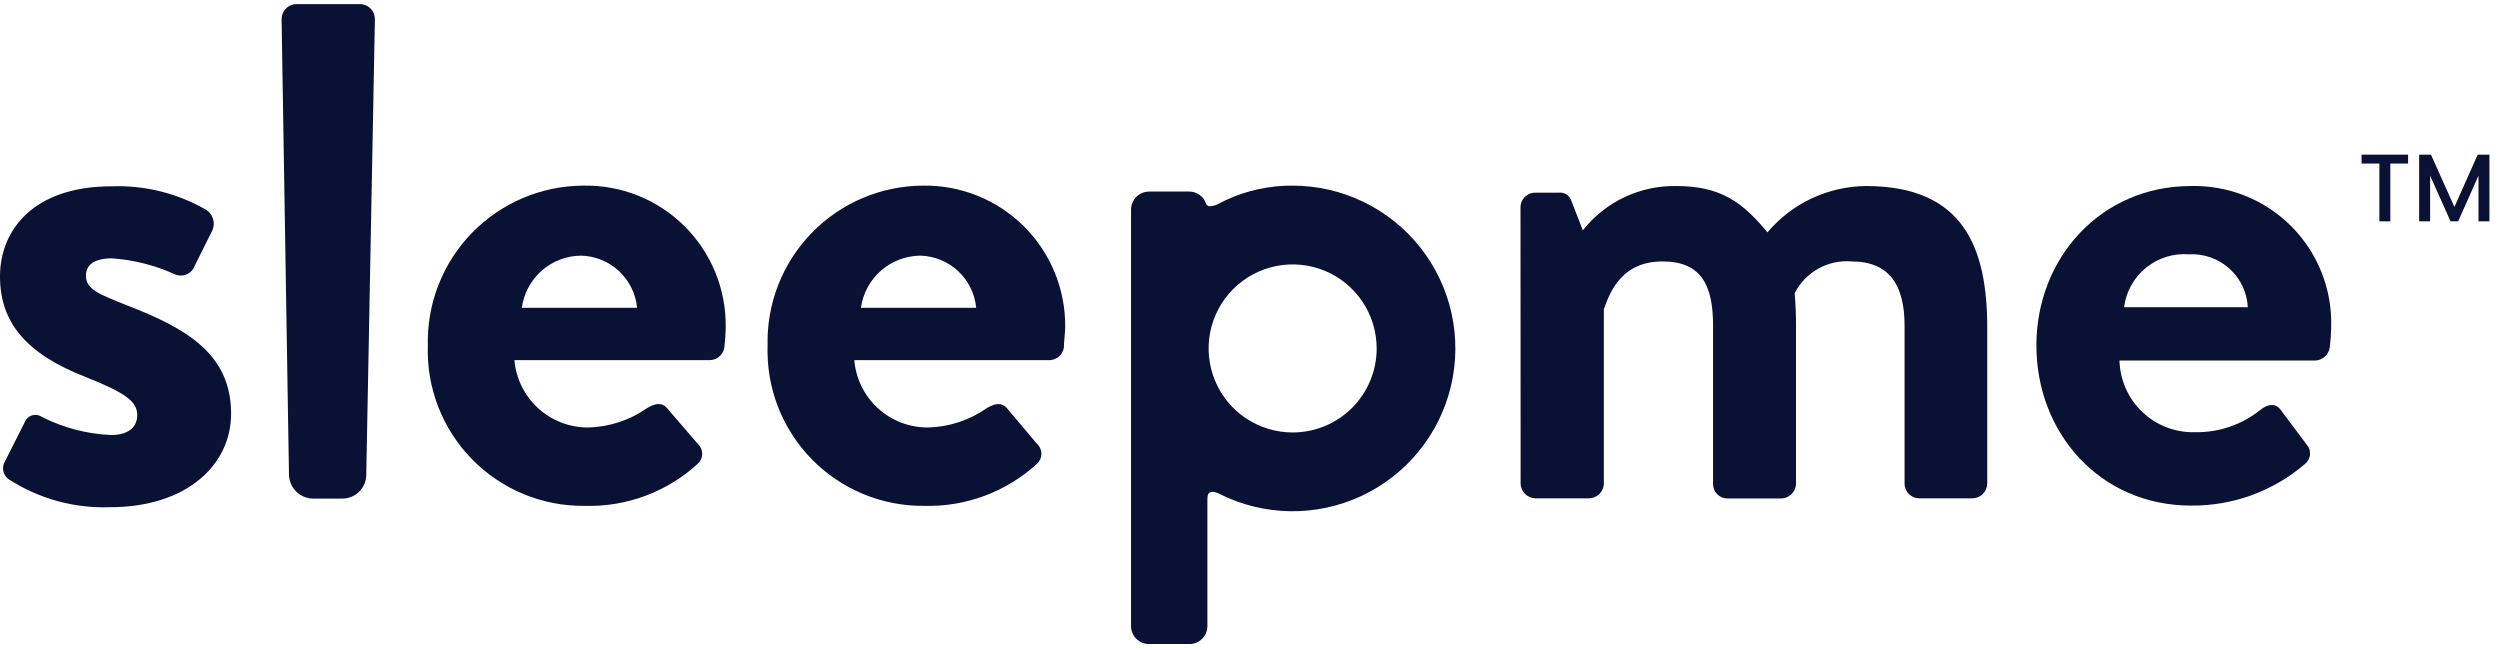 <svg width="204" height="53" viewBox="0 0 204 53" fill="none" xmlns="http://www.w3.org/2000/svg">
<path d="M105.49 15.147C103.592 15.131 101.715 15.54 99.996 16.345L99.348 16.675C99.156 16.76 98.952 16.812 98.743 16.828C98.673 16.837 98.601 16.821 98.541 16.783C98.481 16.745 98.436 16.687 98.414 16.62C98.32 16.334 98.139 16.086 97.897 15.908C97.654 15.731 97.362 15.634 97.062 15.631H93.766C93.572 15.631 93.381 15.669 93.202 15.743C93.023 15.817 92.861 15.925 92.724 16.062C92.588 16.199 92.479 16.361 92.405 16.54C92.331 16.718 92.293 16.91 92.293 17.103V51.08C92.291 51.274 92.329 51.466 92.402 51.645C92.476 51.825 92.584 51.987 92.721 52.124C92.858 52.261 93.021 52.37 93.2 52.443C93.38 52.517 93.572 52.554 93.766 52.553H97.062C97.255 52.553 97.446 52.514 97.624 52.44C97.802 52.366 97.963 52.257 98.099 52.12C98.235 51.984 98.343 51.821 98.415 51.643C98.488 51.464 98.525 51.273 98.524 51.08V40.85C98.524 40.465 98.524 40.135 98.963 40.135C99.152 40.152 99.335 40.208 99.501 40.3C101.292 41.201 103.264 41.685 105.269 41.716C107.273 41.747 109.259 41.324 111.077 40.478C112.894 39.632 114.497 38.386 115.765 36.833C117.033 35.28 117.932 33.46 118.397 31.51C118.861 29.559 118.878 27.529 118.446 25.571C118.014 23.613 117.145 21.779 115.904 20.205C114.662 18.631 113.08 17.358 111.277 16.482C109.473 15.606 107.495 15.15 105.49 15.147ZM105.49 35.289C104.134 35.291 102.807 34.891 101.678 34.139C100.549 33.387 99.668 32.317 99.148 31.064C98.627 29.811 98.49 28.432 98.753 27.102C99.016 25.771 99.668 24.548 100.627 23.588C101.585 22.628 102.807 21.974 104.138 21.708C105.468 21.443 106.847 21.578 108.101 22.096C109.354 22.615 110.426 23.494 111.18 24.622C111.934 25.75 112.336 27.076 112.336 28.432C112.336 30.249 111.615 31.991 110.332 33.277C109.048 34.563 107.307 35.286 105.49 35.289Z" fill="#091134"/>
<path d="M75.305 15.147C73.61 15.155 71.934 15.502 70.375 16.166C68.815 16.831 67.404 17.8 66.224 19.017C65.044 20.233 64.119 21.674 63.503 23.253C62.886 24.832 62.592 26.518 62.636 28.212C62.581 29.919 62.871 31.619 63.49 33.21C64.11 34.801 65.044 36.251 66.238 37.471C67.432 38.692 68.861 39.658 70.438 40.313C72.015 40.967 73.708 41.295 75.415 41.278C78.809 41.369 82.106 40.14 84.613 37.849C84.728 37.746 84.82 37.62 84.883 37.479C84.946 37.338 84.978 37.185 84.978 37.031C84.978 36.876 84.946 36.724 84.883 36.583C84.82 36.441 84.728 36.315 84.613 36.212L82.162 33.3C81.723 32.806 81.184 32.916 80.525 33.3C79.107 34.297 77.423 34.849 75.69 34.883C74.186 34.885 72.735 34.321 71.628 33.303C70.52 32.285 69.836 30.887 69.712 29.388H85.635C85.917 29.382 86.189 29.278 86.404 29.094C86.618 28.909 86.762 28.656 86.81 28.377C86.81 27.938 86.92 27.125 86.92 26.685C86.935 25.159 86.644 23.646 86.065 22.234C85.486 20.823 84.629 19.541 83.547 18.466C82.464 17.39 81.177 16.543 79.762 15.973C78.346 15.403 76.831 15.122 75.305 15.147ZM70.251 25.114C70.414 23.942 70.993 22.867 71.883 22.086C72.772 21.306 73.913 20.871 75.097 20.861C76.245 20.891 77.343 21.34 78.183 22.123C79.023 22.907 79.547 23.97 79.657 25.114H70.251Z" fill="#091134"/>
<path d="M47.581 15.147C45.886 15.156 44.209 15.502 42.65 16.166C41.09 16.831 39.679 17.8 38.499 19.017C37.319 20.234 36.394 21.674 35.778 23.253C35.162 24.832 34.867 26.518 34.911 28.213C34.856 29.919 35.147 31.619 35.766 33.211C36.385 34.802 37.32 36.251 38.514 37.472C39.708 38.692 41.136 39.659 42.713 40.313C44.29 40.967 45.983 41.295 47.691 41.278C51.1 41.381 54.415 40.151 56.932 37.85C57.047 37.747 57.139 37.621 57.202 37.48C57.265 37.339 57.298 37.186 57.298 37.031C57.298 36.877 57.265 36.724 57.202 36.583C57.139 36.442 57.047 36.316 56.932 36.212L54.427 33.3C53.998 32.806 53.449 32.916 52.8 33.3C51.379 34.299 49.691 34.85 47.954 34.883C46.451 34.88 45.004 34.315 43.898 33.298C42.791 32.281 42.106 30.886 41.977 29.389H57.91C58.199 29.385 58.478 29.279 58.697 29.09C58.916 28.901 59.061 28.641 59.108 28.356C59.163 27.916 59.218 27.103 59.218 26.663C59.234 25.136 58.944 23.621 58.363 22.209C57.783 20.796 56.924 19.515 55.839 18.44C54.753 17.366 53.463 16.521 52.044 15.955C50.625 15.39 49.108 15.115 47.581 15.147ZM42.581 25.114C42.74 23.942 43.316 22.866 44.204 22.085C45.093 21.304 46.233 20.869 47.416 20.861C48.566 20.888 49.667 21.336 50.509 22.12C51.351 22.904 51.877 23.969 51.987 25.114H42.581Z" fill="#091134"/>
<path d="M29.416 0.335H24.174C23.858 0.341 23.557 0.469 23.334 0.692C23.11 0.915 22.982 1.217 22.977 1.533L23.581 38.718C23.587 39.236 23.794 39.732 24.159 40.099C24.525 40.466 25.019 40.677 25.537 40.685H27.921C28.18 40.687 28.437 40.637 28.676 40.538C28.915 40.44 29.133 40.295 29.316 40.112C29.498 39.929 29.643 39.712 29.742 39.473C29.84 39.233 29.89 38.977 29.888 38.718L30.592 1.533C30.586 1.221 30.461 0.922 30.243 0.699C30.024 0.477 29.728 0.346 29.416 0.335V0.335Z" fill="#091134"/>
<path d="M10.439 24.95C8.154 24.026 7.011 23.642 7.011 22.499C7.011 21.675 7.615 21.081 9.132 21.081C10.914 21.205 12.659 21.648 14.285 22.389C14.543 22.5 14.832 22.517 15.101 22.437C15.37 22.356 15.603 22.184 15.758 21.95L17.329 18.796C17.461 18.497 17.479 18.16 17.38 17.848C17.281 17.536 17.071 17.271 16.791 17.104C14.456 15.761 11.79 15.102 9.099 15.203C2.769 15.203 0 18.741 0 22.554C0 26.367 2.198 28.905 7.011 30.773C10.307 32.081 11.197 32.784 11.197 33.872C11.197 34.96 10.329 35.498 9.077 35.498C7.11 35.416 5.185 34.914 3.428 34.026C3.311 33.943 3.177 33.888 3.035 33.865C2.893 33.843 2.748 33.853 2.611 33.895C2.474 33.938 2.348 34.012 2.244 34.11C2.14 34.209 2.06 34.331 2.011 34.466L0.33 37.795C0.236 38.023 0.222 38.276 0.29 38.514C0.358 38.751 0.503 38.958 0.703 39.103C3.159 40.693 6.043 41.491 8.967 41.388C15.274 41.388 18.857 37.905 18.857 33.762C18.867 28.905 15.219 26.796 10.439 24.95Z" fill="#091134"/>
<path d="M124.072 16.905C124.075 16.59 124.203 16.288 124.427 16.066C124.651 15.843 124.954 15.719 125.27 15.719H127.215C127.441 15.697 127.667 15.756 127.854 15.885C128.04 16.013 128.176 16.203 128.237 16.422L129.16 18.795C130.065 17.646 131.223 16.722 132.544 16.095C133.865 15.468 135.313 15.155 136.775 15.18C140.39 15.18 142.171 16.477 144.225 18.96C145.214 17.787 146.445 16.842 147.833 16.19C149.222 15.537 150.735 15.193 152.269 15.18C160.258 15.18 162.159 20.257 162.159 26.74V39.476C162.15 39.797 162.015 40.103 161.782 40.325C161.55 40.547 161.239 40.669 160.917 40.663H156.599C156.285 40.66 155.984 40.534 155.763 40.312C155.541 40.09 155.415 39.79 155.412 39.476V26.575C155.412 23.334 154.225 21.334 151.093 21.334C150.148 21.253 149.201 21.458 148.373 21.92C147.544 22.382 146.873 23.081 146.445 23.927C146.445 23.927 146.555 25.169 146.555 26.301V39.487C146.544 39.798 146.415 40.094 146.195 40.314C145.975 40.534 145.679 40.663 145.368 40.674H140.973C140.816 40.677 140.66 40.648 140.515 40.59C140.37 40.531 140.238 40.444 140.127 40.333C140.016 40.222 139.929 40.09 139.87 39.945C139.812 39.799 139.783 39.644 139.786 39.487V26.575C139.786 23.334 138.863 21.334 135.676 21.334C132.49 21.334 131.468 23.532 130.874 25.224V39.509C130.855 39.818 130.72 40.108 130.496 40.322C130.272 40.536 129.975 40.658 129.665 40.663H125.27C124.959 40.652 124.663 40.523 124.443 40.303C124.223 40.083 124.094 39.787 124.083 39.476L124.072 16.905Z" fill="#091134"/>
<path d="M178.774 15.18C180.294 15.142 181.807 15.415 183.218 15.982C184.63 16.548 185.911 17.397 186.983 18.477C188.055 19.556 188.895 20.842 189.452 22.258C190.01 23.673 190.272 25.187 190.224 26.707C190.215 27.247 190.178 27.786 190.114 28.323C190.076 28.616 189.936 28.886 189.72 29.087C189.503 29.288 189.222 29.406 188.927 29.422H172.95C172.97 30.211 173.146 30.99 173.467 31.711C173.788 32.433 174.249 33.084 174.823 33.627C175.397 34.171 176.072 34.595 176.811 34.877C177.549 35.158 178.336 35.291 179.125 35.267C181.066 35.301 182.956 34.651 184.466 33.432C185.059 32.949 185.708 32.894 186.092 33.432L188.191 36.234C188.298 36.345 188.38 36.477 188.433 36.621C188.486 36.765 188.507 36.919 188.497 37.072C188.487 37.225 188.444 37.375 188.373 37.511C188.301 37.646 188.202 37.766 188.081 37.861C185.499 40.08 182.2 41.286 178.796 41.256C171.346 41.256 166.17 35.322 166.17 28.191C166.17 21.059 171.433 15.18 178.774 15.18ZM183.422 25.07C183.391 24.471 183.242 23.884 182.984 23.342C182.726 22.801 182.363 22.315 181.917 21.914C181.471 21.513 180.95 21.204 180.384 21.004C179.819 20.805 179.219 20.719 178.62 20.752C177.352 20.654 176.094 21.048 175.108 21.852C174.122 22.656 173.483 23.808 173.324 25.07H183.422Z" fill="#091134"/>
<path d="M196.5 12.619V13.347H195.051V18.062H194.158V13.347H192.701V12.619H196.5Z" fill="#091134"/>
<path d="M203.138 12.619V18.062H202.245V14.334L200.584 18.062H199.966L198.297 14.334V18.062H197.404V12.619H198.368L200.279 16.887L202.182 12.619H203.138Z" fill="#091134"/>
</svg>
